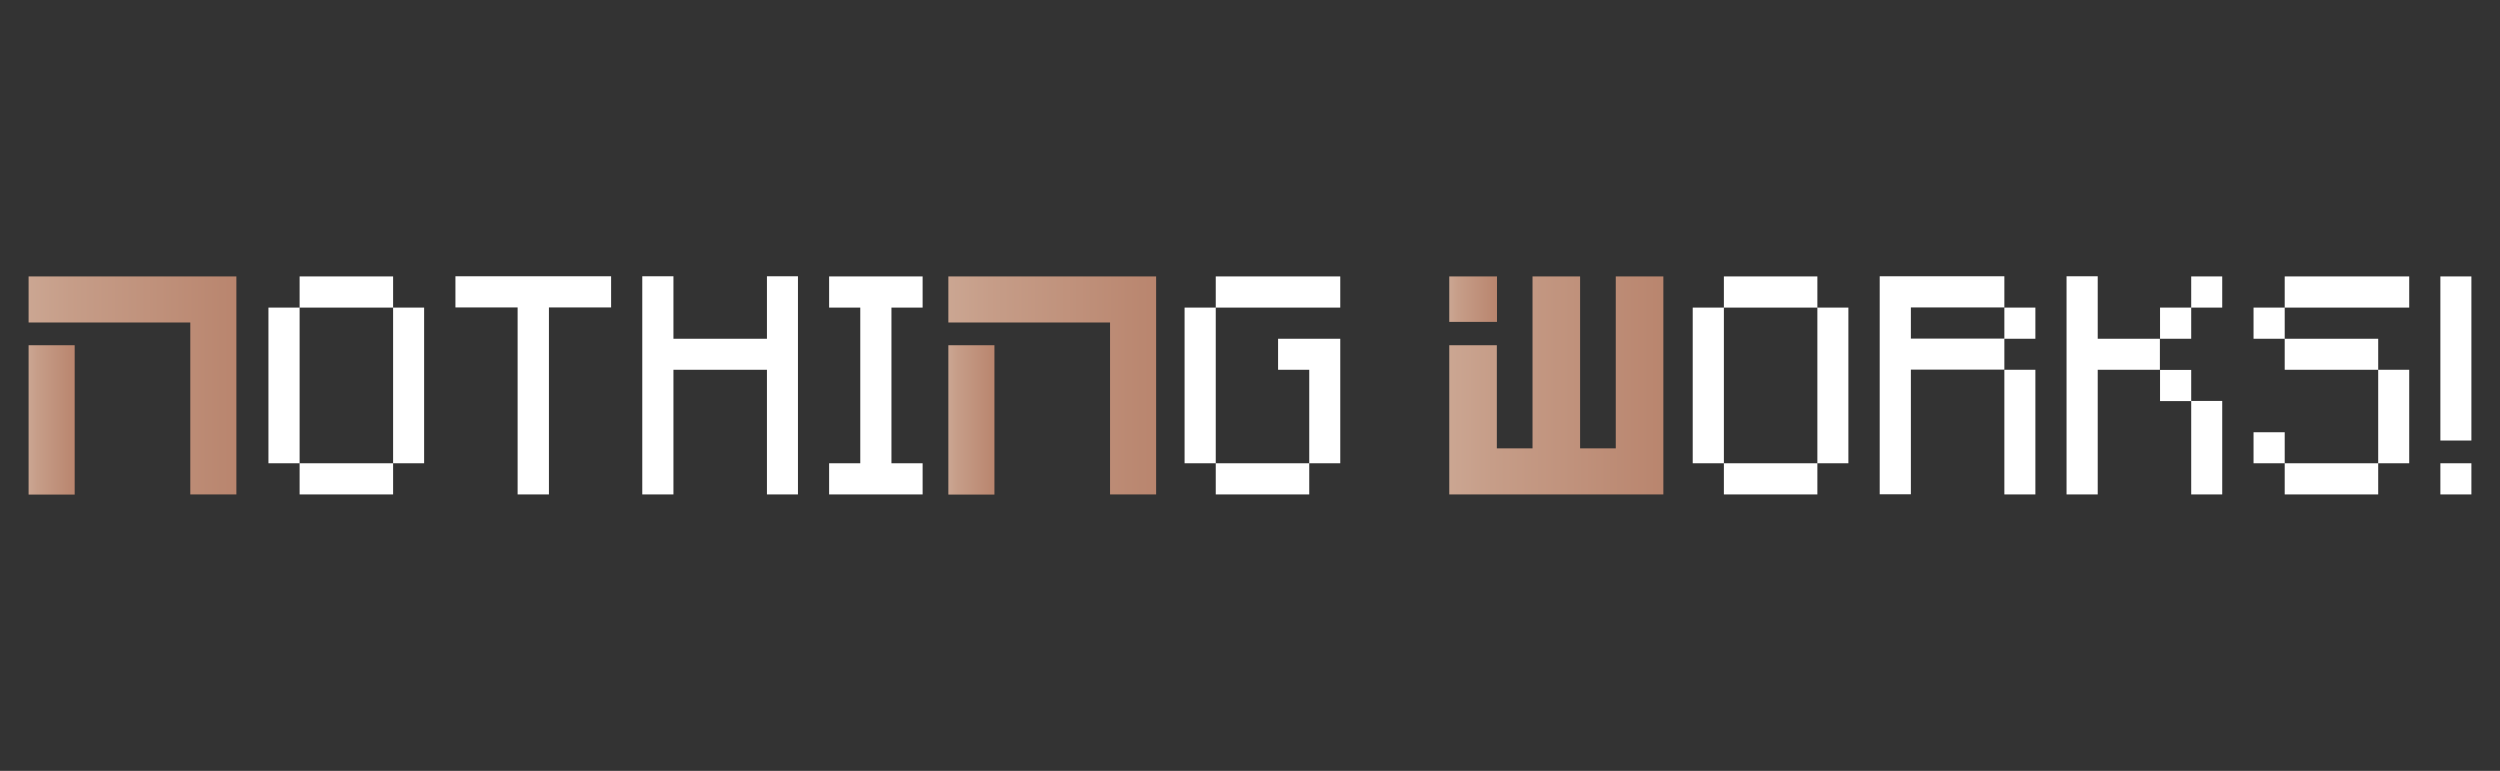 <?xml version="1.0" encoding="UTF-8"?>
<svg xmlns="http://www.w3.org/2000/svg" xmlns:xlink="http://www.w3.org/1999/xlink" version="1.1" viewBox="0 0 1660.5 512">
  <rect x="0" y="0" width="1660.5" height="512" fill="#333333" stroke="none"/>
  <defs>
    <style>
      .cls-1 {
        fill: url(#Sfumatura_senza_nome_21);
      }

      .cls-2 {
        fill: url(#Sfumatura_senza_nome_21-2);
      }

      .cls-3 {
        fill: url(#Sfumatura_senza_nome_21-3);
      }

      .cls-4 {
        fill: url(#Sfumatura_senza_nome_21-6);
      }

      .cls-5 {
        fill: url(#Sfumatura_senza_nome_21-4);
      }

      .cls-6 {
        fill: url(#Sfumatura_senza_nome_21-5);
      }

      .cls-7 {
        fill: #fff;
      }
    </style>
    <linearGradient id="Sfumatura_senza_nome_21" data-name="Sfumatura senza nome 21" x1="19" y1="278.9" x2="49.6" y2="278.9" gradientUnits="userSpaceOnUse">
      <stop offset="0" stop-color="#cba692"/>
      <stop offset=".2" stop-color="#c69d88"/>
      <stop offset="1" stop-color="#b9856e"/>
    </linearGradient>
    <linearGradient id="Sfumatura_senza_nome_21-2" data-name="Sfumatura senza nome 21" y1="256" x2="157" y2="256" xlink:href="#Sfumatura_senza_nome_21"/>
    <linearGradient id="Sfumatura_senza_nome_21-3" data-name="Sfumatura senza nome 21" x1="629.9" x2="660.5" xlink:href="#Sfumatura_senza_nome_21"/>
    <linearGradient id="Sfumatura_senza_nome_21-4" data-name="Sfumatura senza nome 21" x1="629.9" y1="256" x2="767.9" y2="256" xlink:href="#Sfumatura_senza_nome_21"/>
    <linearGradient id="Sfumatura_senza_nome_21-5" data-name="Sfumatura senza nome 21" x1="962.6" y1="198.6" x2="994.2" y2="198.6" xlink:href="#Sfumatura_senza_nome_21"/>
    <linearGradient id="Sfumatura_senza_nome_21-6" data-name="Sfumatura senza nome 21" x1="962.6" y1="256" x2="1104.8" y2="256" xlink:href="#Sfumatura_senza_nome_21"/>
  </defs>
  <!-- Generator: Adobe Illustrator 28.6.0, SVG Export Plug-In . SVG Version: 1.2.0 Build 709)  -->
  <g>
    <g id="Livello_1">
      <g>
        <path class="cls-7" d="M178.3,307.7v-103.4h20.7v103.4h-20.7ZM199,204.3v-20.7h62.1v20.7h-62.1ZM199,328.4v-20.7h62.1v20.7h-62.1ZM261.1,307.7v-103.4h20.6v103.4h-20.6Z"/>
        <path class="cls-7" d="M343.8,328.4v-124.2h-41.3v-20.7h103.4v20.7h-41.3v124.2h-20.7Z"/>
        <path class="cls-7" d="M426.6,328.4v-144.9h20.7v41.5h62.1v-41.5h20.6v144.9h-20.6v-82.8h-62.1v82.8h-20.7Z"/>
        <path class="cls-7" d="M550.7,328.4v-20.7h20.7v-103.4h-20.7v-20.7h62.1v20.7h-20.7v103.4h20.7v20.7h-62.1Z"/>
        <path class="cls-7" d="M786.8,307.7v-103.4h20.7v103.4h-20.7ZM807.5,204.3v-20.7h82.7v20.7h-82.7ZM807.5,328.4v-20.7h62.1v20.7h-62.1ZM869.6,307.7v-62.1h-20.7v-20.6h41.3v82.7h-20.6Z"/>
        <path class="cls-7" d="M1124.3,307.7v-103.4h20.7v103.4h-20.7ZM1145,204.3v-20.7h62.1v20.7h-62.1ZM1145,328.4v-20.7h62.1v20.7h-62.1ZM1207.1,307.7v-103.4h20.6v103.4h-20.6Z"/>
        <path class="cls-7" d="M1248.5,328.4v-144.9h82.8v20.7h-62.1v20.7h62.1v20.6h-62.1v82.8h-20.7ZM1331.3,225v-20.7h20.6v20.7h-20.6ZM1331.3,328.4v-82.8h20.6v82.8h-20.6Z"/>
        <path class="cls-7" d="M1372.6,328.4v-144.9h20.7v41.5h41.3v20.6h-41.3v82.8h-20.7ZM1434.7,225v-20.7h20.7v20.7h-20.7ZM1434.7,266.4v-20.7h20.7v20.7h-20.7ZM1455.4,204.3v-20.7h20.6v20.7h-20.6ZM1455.4,328.4v-62.1h20.6v62.1h-20.6Z"/>
        <path class="cls-7" d="M1496.8,225v-20.7h20.7v20.7h-20.7ZM1496.8,307.7v-20.6h20.7v20.6h-20.7ZM1517.5,204.3v-20.7h82.7v20.7h-82.7ZM1517.5,245.6v-20.6h62.1v20.6h-62.1ZM1517.5,328.4v-20.7h62.1v20.7h-62.1ZM1579.6,307.7v-62.1h20.6v62.1h-20.6Z"/>
        <g>
          <rect class="cls-1" x="19" y="229.3" width="30.6" height="99.2"/>
          <polygon class="cls-2" points="19 183.6 19 214.2 126.4 214.2 126.4 328.4 157 328.4 157 183.6 126.4 183.6 19 183.6"/>
        </g>
        <g>
          <rect class="cls-3" x="629.9" y="229.3" width="30.6" height="99.2"/>
          <polygon class="cls-5" points="629.9 183.6 629.9 214.2 737.3 214.2 737.3 328.4 767.9 328.4 767.9 183.6 737.3 183.6 629.9 183.6"/>
        </g>
        <g>
          <rect class="cls-6" x="962.6" y="183.6" width="31.7" height="30.2"/>
          <polygon class="cls-4" points="1073.2 183.6 1073.2 297.8 1049.5 297.8 1049.5 183.6 1017.9 183.6 1017.9 297.8 994.2 297.8 994.2 229.3 962.6 229.3 962.6 297.8 962.6 328.4 994.2 328.4 1017.9 328.4 1049.5 328.4 1073.2 328.4 1091.6 328.4 1104.8 328.4 1104.8 183.6 1073.2 183.6"/>
        </g>
        <rect class="cls-7" x="1620.9" y="183.6" width="20.6" height="109"/>
        <rect class="cls-7" x="1620.9" y="307.7" width="20.6" height="20.7"/>
      </g>
    </g>
  </g>
</svg>